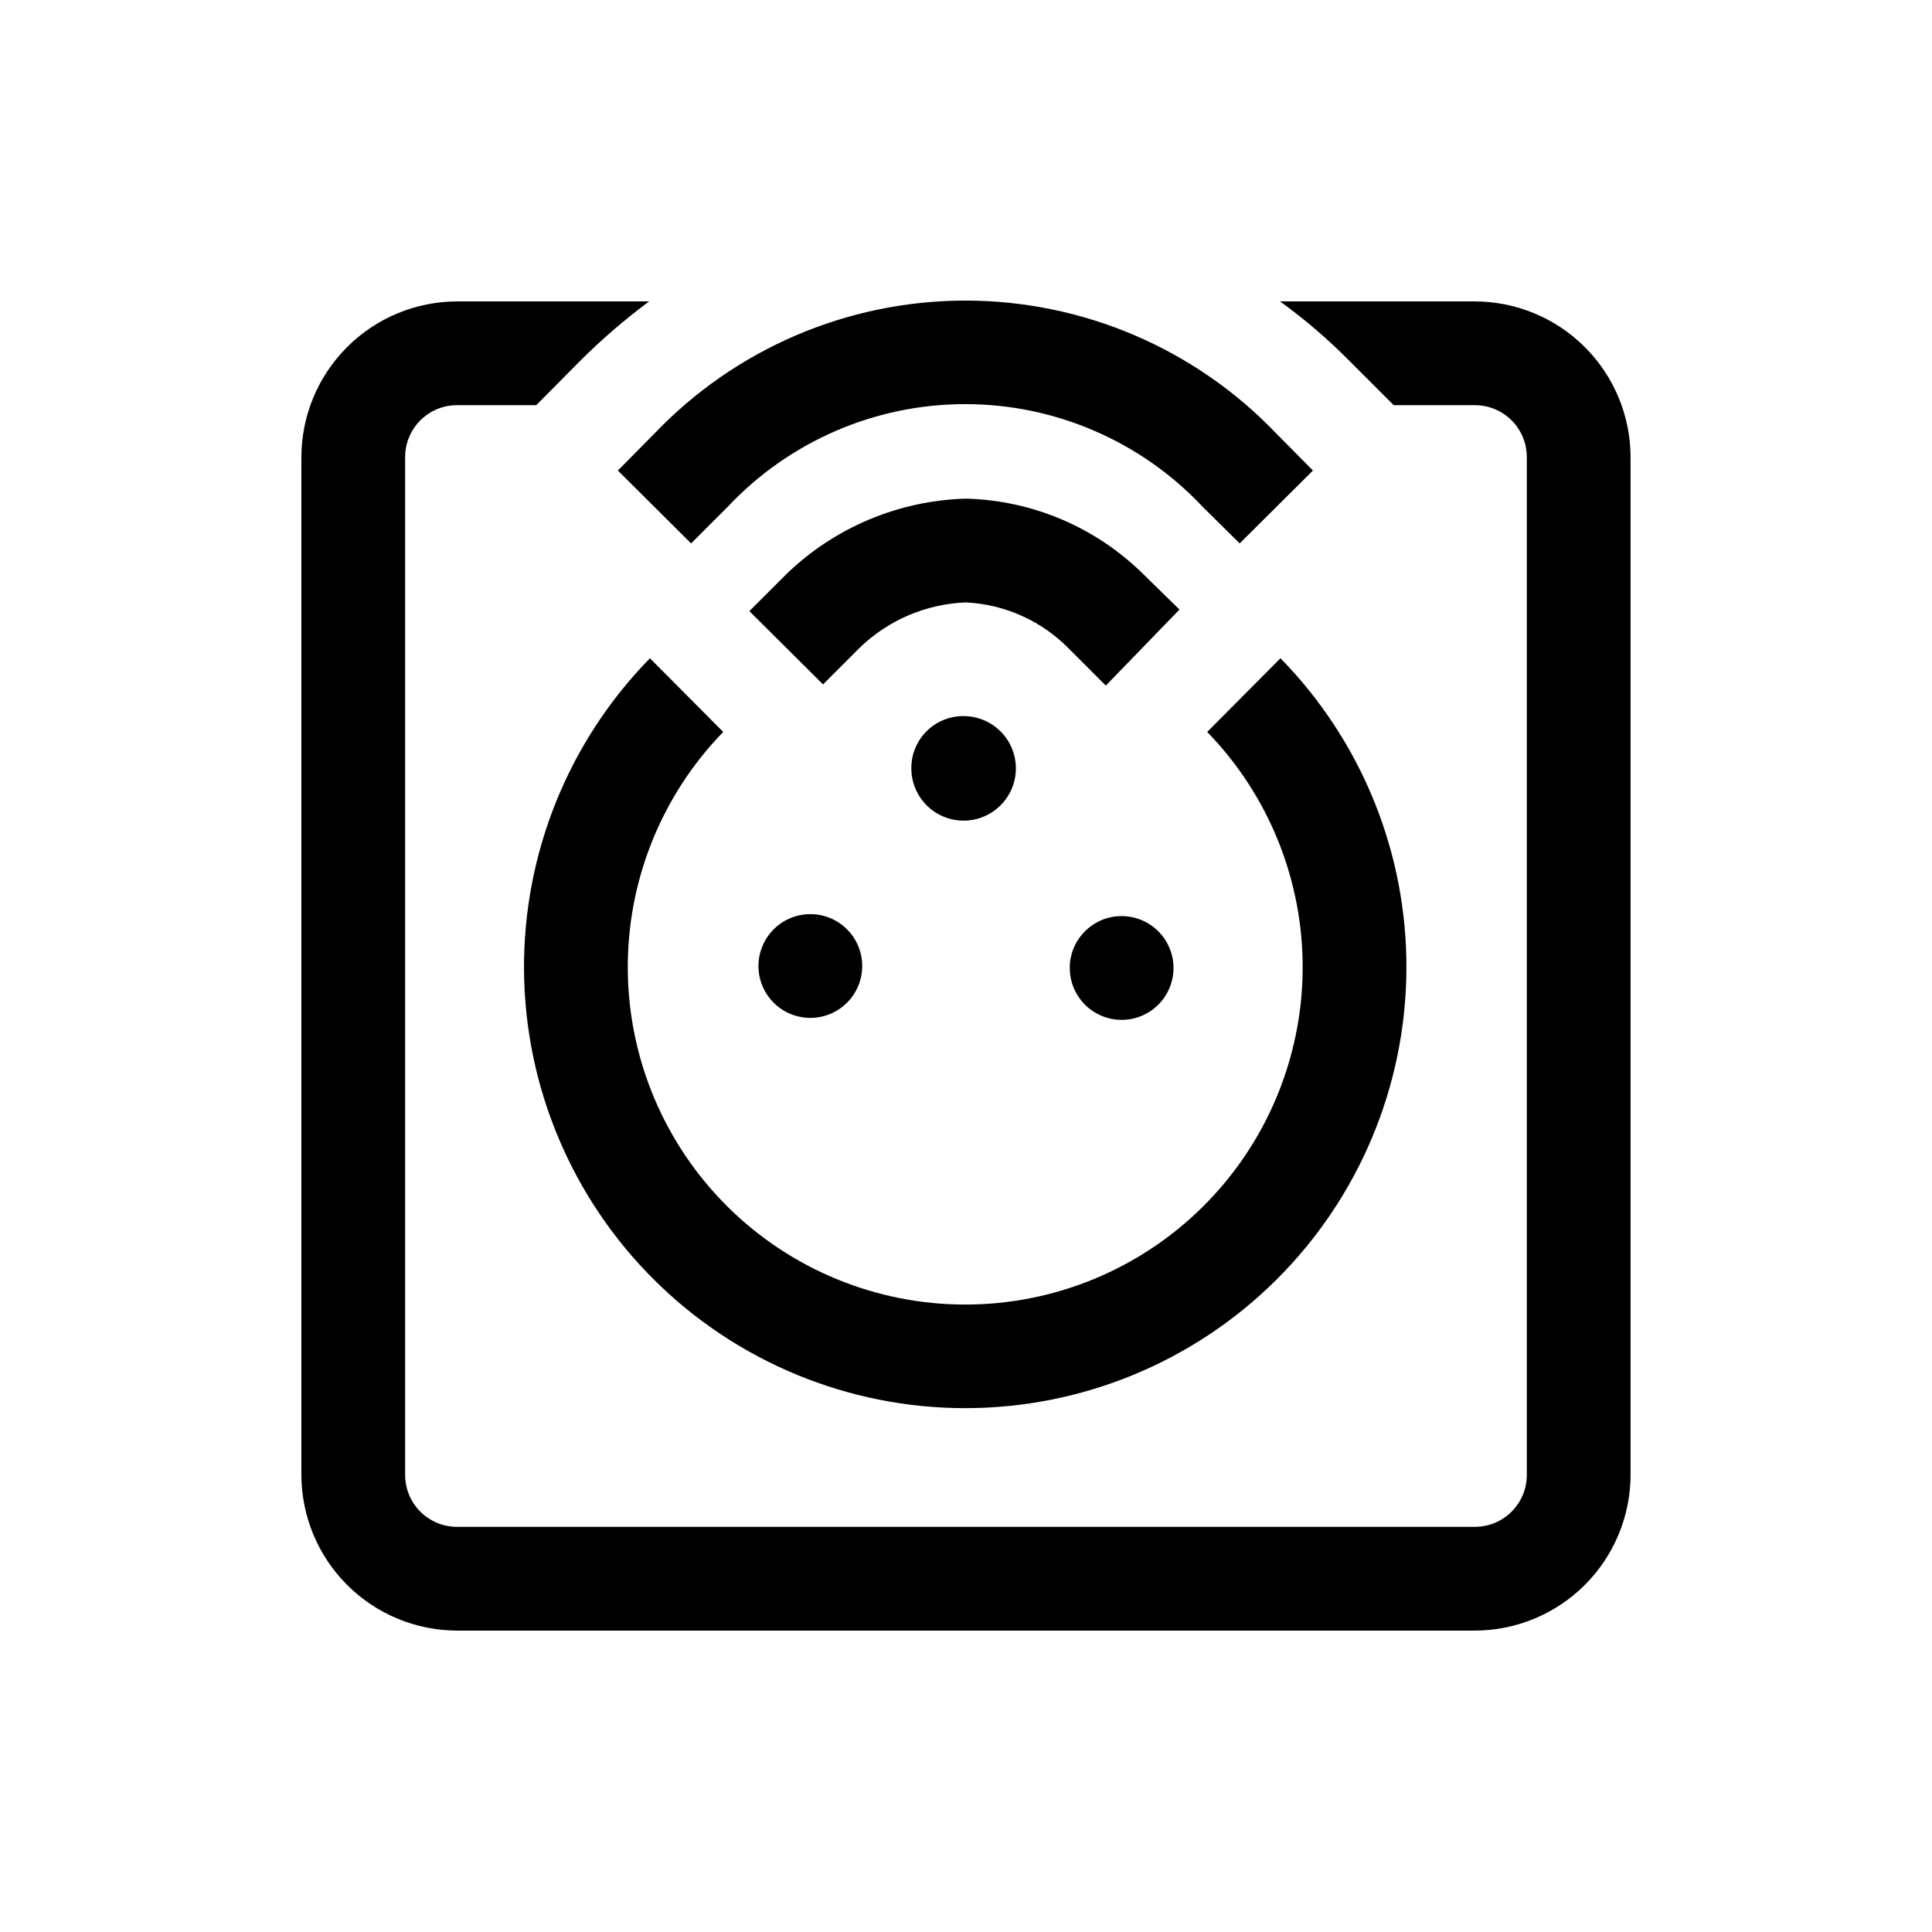 <?xml version="1.0" encoding="UTF-8"?>
<!-- Uploaded to: ICON Repo, www.iconrepo.com, Generator: ICON Repo Mixer Tools -->
<svg fill="#000000" width="800px" height="800px" version="1.1" viewBox="144 144 512 512" xmlns="http://www.w3.org/2000/svg">
 <path d="m335.66 337.97c-16.426 16.902-25.516 39.605-25.289 63.176 0.223 23.566 9.742 46.094 26.488 62.68 16.746 16.586 39.363 25.895 62.934 25.895 23.57 0 46.188-9.309 62.93-25.895 16.746-16.586 26.266-39.113 26.492-62.68 0.223-23.57-8.863-46.273-25.293-63.176l19.418-19.523c21.598 22.055 33.594 51.758 33.375 82.625-0.219 30.867-12.633 60.395-34.535 82.145-21.902 21.75-51.52 33.957-82.387 33.957-30.867 0-60.484-12.207-82.387-33.957-21.906-21.75-34.32-51.277-34.535-82.145-0.219-30.867 11.777-60.57 33.371-82.625zm111.15-41.984h0.004c-12.535-12.301-29.262-19.387-46.812-19.84-17.836 0.484-34.84 7.637-47.652 20.047l-9.762 9.762 19.523 19.418 9.656-9.656c7.594-7.375 17.652-11.676 28.234-12.07 10.367 0.516 20.156 4.941 27.395 12.387l9.656 9.656 19.52-20.152zm-119.66-7.977 9.66-9.66c16.328-17.391 39.121-27.254 62.977-27.254 23.855 0 46.648 9.863 62.977 27.254l9.762 9.656 19.418-19.312-9.656-9.762v0.004c-21.512-22.531-51.301-35.277-82.449-35.277-31.145 0-60.938 12.746-82.445 35.277l-9.656 9.762zm58.363 59.512c-0.043 5.621 3.316 10.711 8.504 12.883 5.184 2.172 11.168 0.992 15.145-2.984 3.977-3.973 5.156-9.957 2.984-15.145-2.172-5.188-7.262-8.547-12.883-8.504-7.594 0-13.75 6.156-13.75 13.75zm41.984 53.004c0 5.562 3.348 10.574 8.484 12.703 5.141 2.129 11.055 0.953 14.984-2.981 3.934-3.934 5.109-9.848 2.981-14.984-2.125-5.137-7.141-8.488-12.703-8.488-7.391-0.004-13.465 5.836-13.746 13.227zm107.37-176.65h-51.641c6.582 4.769 12.762 10.07 18.473 15.848l11.652 11.652h21.516c7.594 0 13.75 6.156 13.75 13.75v269.75c0 7.594-6.156 13.75-13.75 13.75h-269.75c-7.594 0-13.75-6.156-13.75-13.75v-269.75c0-7.594 6.156-13.75 13.75-13.75h20.992l11.547-11.652c5.727-5.723 11.863-11.02 18.367-15.848h-50.906c-10.934 0.027-21.406 4.383-29.137 12.113s-12.086 18.203-12.113 29.137v269.75c0.027 10.934 4.383 21.41 12.113 29.137 7.731 7.731 18.203 12.086 29.137 12.113h269.75c10.934-0.027 21.41-4.383 29.137-12.113 7.731-7.727 12.086-18.203 12.113-29.137v-269.75c-0.027-10.934-4.383-21.406-12.113-29.137-7.727-7.731-18.203-12.086-29.137-12.113zm-176.12 162.38c-5.562 0-10.574 3.348-12.703 8.488-2.129 5.137-0.953 11.051 2.981 14.984 3.93 3.93 9.844 5.106 14.984 2.981 5.137-2.129 8.488-7.144 8.488-12.703 0-7.594-6.156-13.75-13.75-13.75z"/>
</svg>